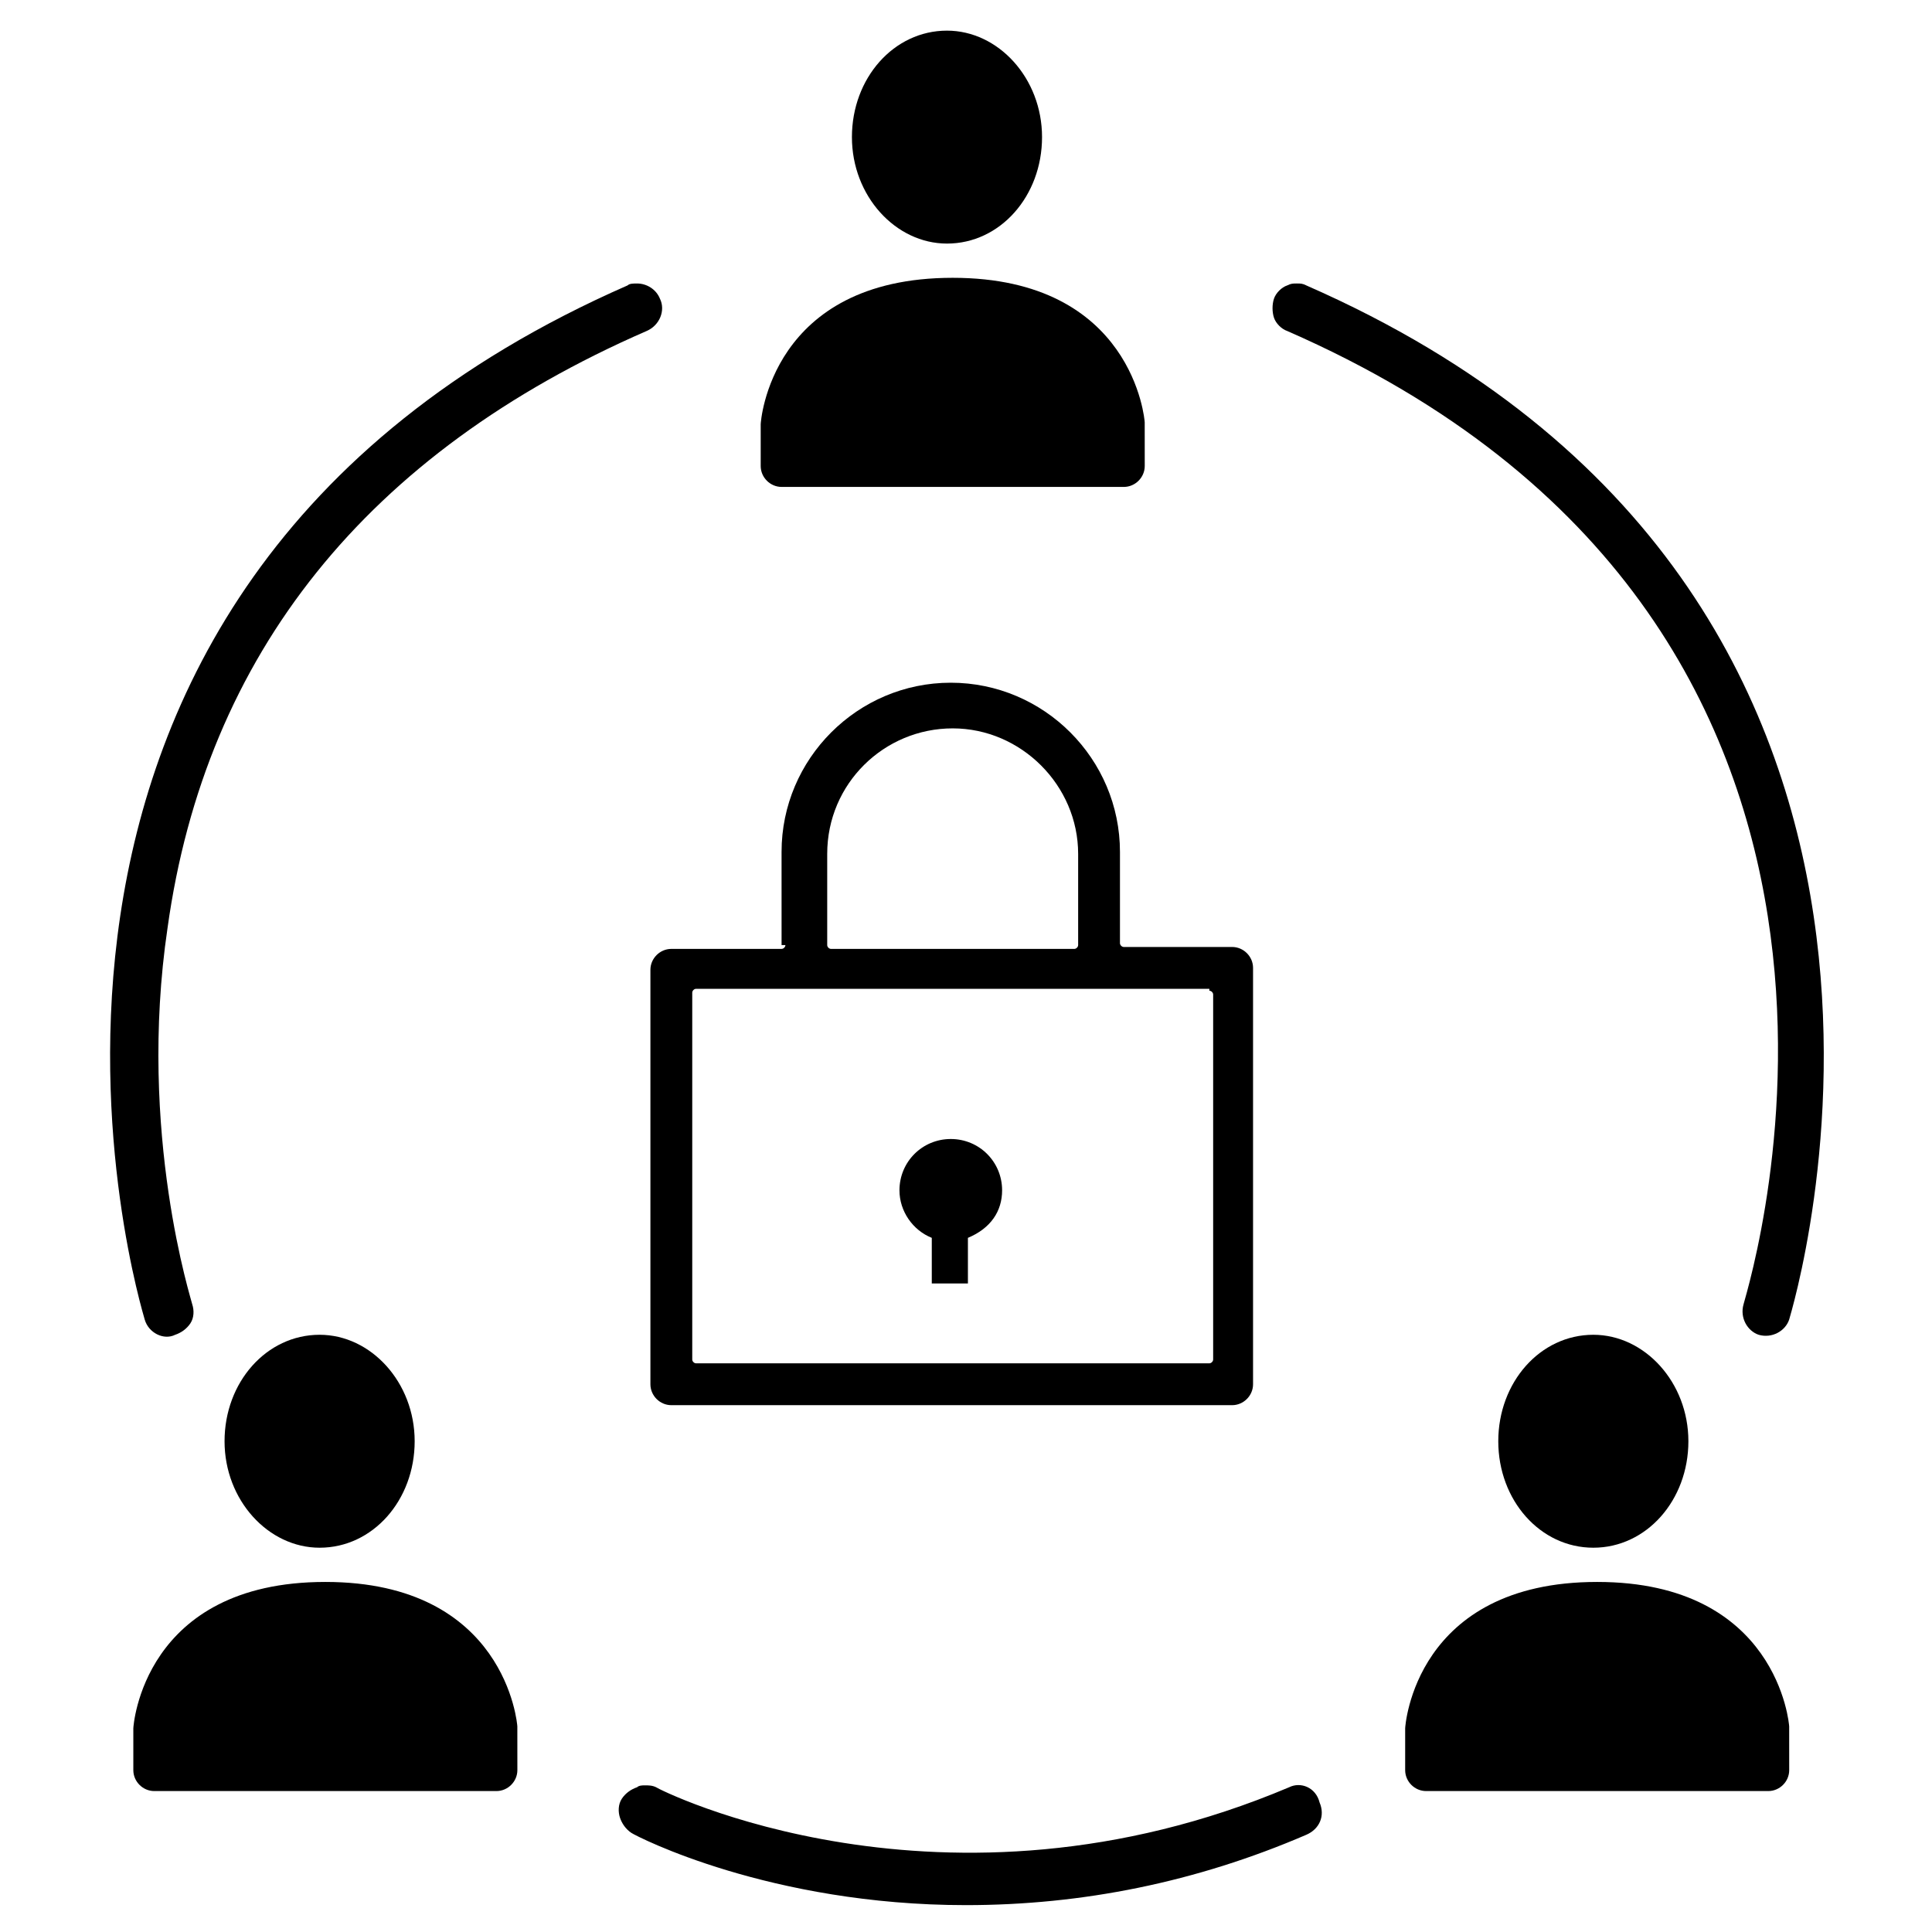 <?xml version="1.0" encoding="UTF-8"?>
<!-- Uploaded to: ICON Repo, www.svgrepo.com, Generator: ICON Repo Mixer Tools -->
<svg fill="#000000" width="800px" height="800px" version="1.1" viewBox="144 144 512 512" xmlns="http://www.w3.org/2000/svg">
 <g>
  <path d="m352.14 394.46c0 0.504-0.504 1.008-1.008 1.008h-29.223c-3.023 0-5.543 2.519-5.543 5.543v109.83c0 3.023 2.519 5.543 5.543 5.543h148.62c3.023 0 5.543-2.519 5.543-5.543v-110.34c0-3.023-2.519-5.543-5.543-5.543h-28.719c-0.504 0-1.008-0.504-1.008-1.008v-24.184c0-24.688-20.152-44.84-44.84-44.84s-44.84 20.152-44.84 44.84l0.004 24.688zm112.35 12.09c0.504 0 1.008 0.504 1.008 1.008v96.73c0 0.504-0.504 1.008-1.008 1.008h-136.03c-0.504 0-1.008-0.504-1.008-1.008v-97.234c0-0.504 0.504-1.008 1.008-1.008h136.03zm-101.27-36.273c0-18.641 15.113-33.25 33.25-33.25s33.25 15.113 33.25 33.25v24.184c0 0.504-0.504 1.008-1.008 1.008h-64.484c-0.504 0-1.008-0.504-1.008-1.008z"/>
  <path d="m409.57 459.45c0-7.559-6.047-13.602-13.602-13.602-7.559 0-13.602 6.047-13.602 13.602 0 5.543 3.527 10.578 8.566 12.594v12.09h9.574v-12.09c6.039-2.519 9.062-7.055 9.062-12.594z"/>
  <path d="m281.1 601.52c0-0.504-3.023-38.289-50.883-38.289-48.367 0-50.883 38.289-50.883 38.793v11.082c0 3.023 2.519 5.543 5.543 5.543h90.688c3.023 0 5.543-2.519 5.543-5.543z"/>
  <path d="m228.7 554.16c14.105 0 25.191-12.594 25.191-28.215 0-15.617-11.586-28.215-25.191-28.215-14.105 0-25.191 12.594-25.191 28.215 0 15.621 11.59 28.215 25.191 28.215z"/>
  <path d="m618.15 601.52c0-0.504-3.023-38.289-50.883-38.289-48.367 0-50.883 38.289-50.883 38.793v11.082c0 3.023 2.519 5.543 5.543 5.543h90.688c3.023 0 5.543-2.519 5.543-5.543z"/>
  <path d="m566.25 554.16c14.105 0 25.191-12.594 25.191-28.215 0-15.617-11.586-28.215-25.191-28.215-14.105 0-25.191 12.594-25.191 28.215 0.004 15.621 11.086 28.215 25.191 28.215z"/>
  <path d="m447.36 255.91c0-0.504-3.023-38.289-50.883-38.289-48.367 0-50.883 38.289-50.883 38.793v11.082c0 3.023 2.519 5.543 5.543 5.543h90.688c3.023 0 5.543-2.519 5.543-5.543z"/>
  <path d="m394.96 208.55c14.105 0 25.191-12.594 25.191-28.215 0-15.617-11.586-28.215-25.191-28.215-14.105 0-25.191 12.594-25.191 28.215 0 15.621 11.59 28.215 25.191 28.215z"/>
  <path d="m318.89 223.16c-1.008-2.519-3.527-4.031-6.047-4.031-1.008 0-2.016 0-2.519 0.504-187.42 82.121-128.47 272.06-127.97 274.07 1.008 3.527 5.039 5.543 8.062 4.031 1.512-0.504 3.023-1.512 4.031-3.023 1.008-1.512 1.008-3.527 0.504-5.039 0-0.504-14.609-45.344-6.551-99.754 10.078-72.547 52.898-125.95 126.96-158.2 3.527-1.512 5.039-5.543 3.527-8.566z"/>
  <path d="m490.18 219.63c-1.008-0.504-1.512-0.504-2.519-0.504-1.008 0-1.512 0-2.519 0.504-1.512 0.504-3.023 2.016-3.527 3.527-0.504 1.512-0.504 3.527 0 5.039 0.504 1.512 2.016 3.023 3.527 3.527 176.33 77.082 122.93 250.39 120.91 257.95-1.008 3.527 1.008 7.055 4.031 8.062 3.527 1.008 7.055-1.008 8.062-4.031 0.504-2.016 59.449-191.95-127.97-274.07z"/>
  <path d="m485.64 617.64c-91.691 38.793-167.27 0.504-167.77 0-1.008-0.504-2.016-0.504-3.023-0.504-0.504 0-1.512 0-2.016 0.504-1.512 0.504-3.023 1.512-4.031 3.023-1.008 1.512-1.008 3.527-0.504 5.039 0.504 1.512 1.512 3.023 3.023 4.031 1.512 1.008 36.777 19.145 88.672 19.145 30.73 0 60.961-6.047 90.184-18.641 3.527-1.512 5.039-5.039 3.527-8.566-1.008-4.031-5.039-5.543-8.062-4.031z"/>
 </g>
</svg>